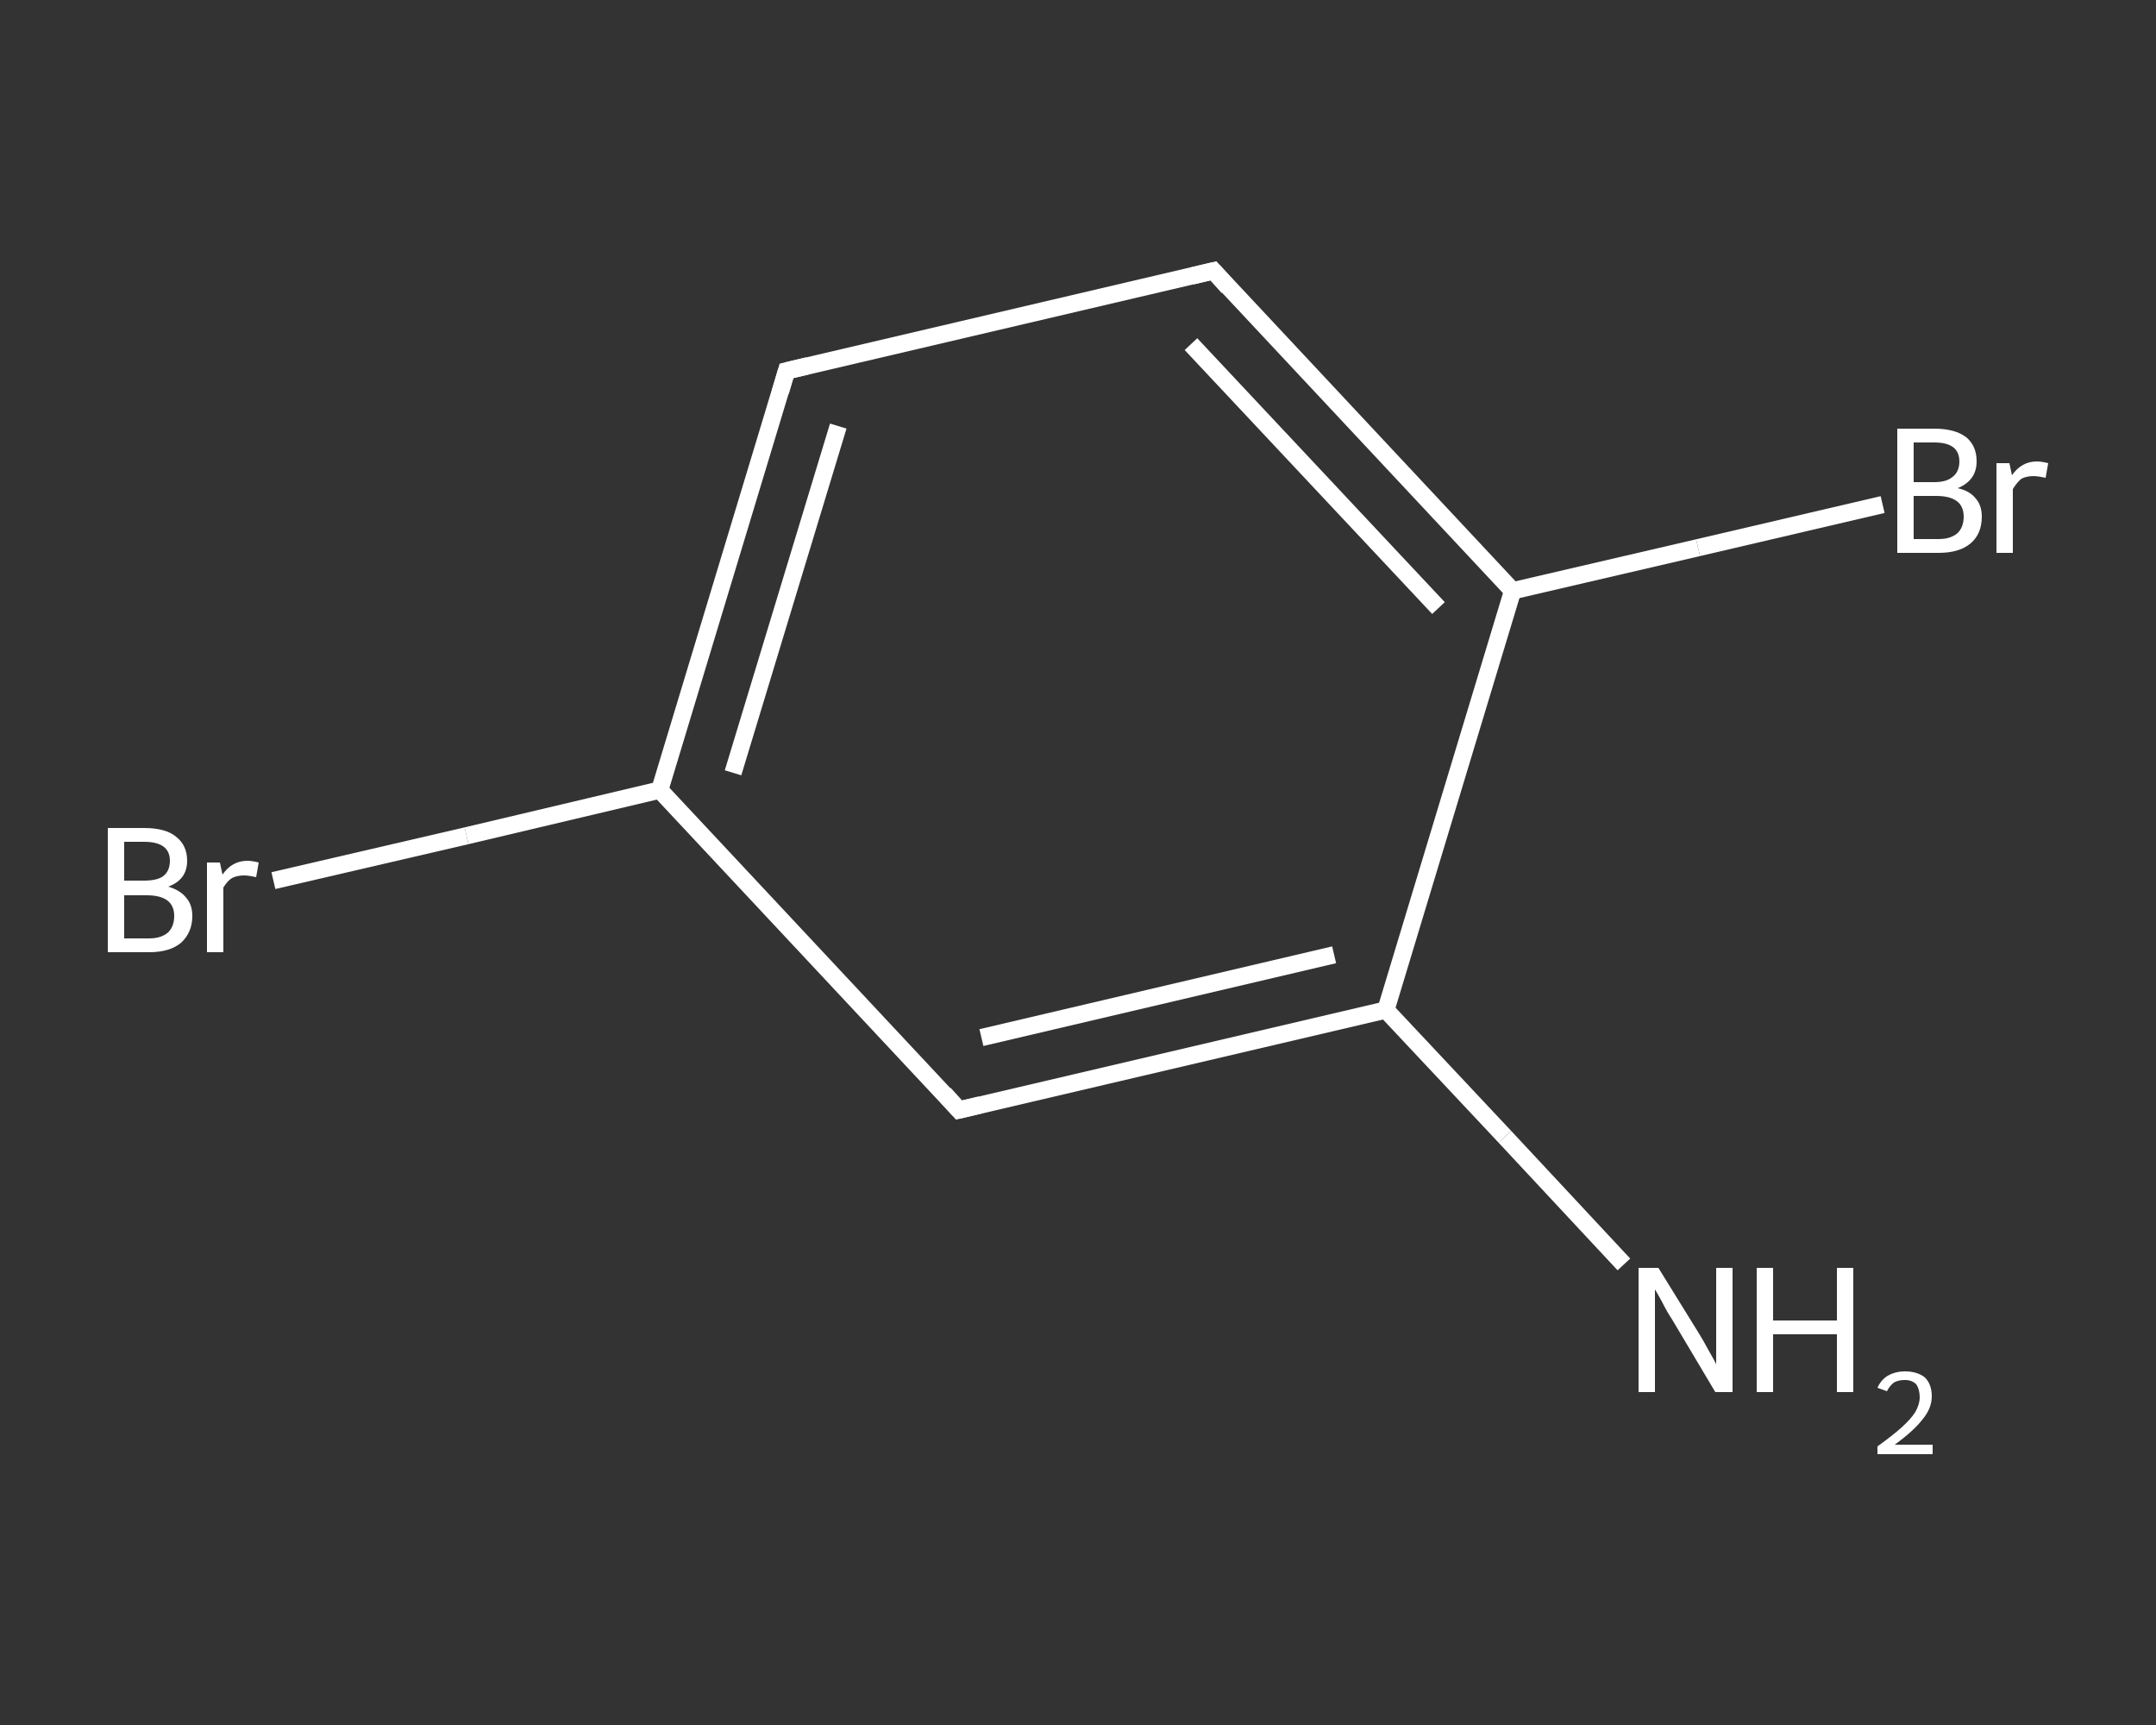 <?xml version='1.0' encoding='iso-8859-1'?>
<svg version='1.1' baseProfile='full'
              xmlns='http://www.w3.org/2000/svg'
                      xmlns:rdkit='http://www.rdkit.org/xml'
                      xmlns:xlink='http://www.w3.org/1999/xlink'
                  xml:space='preserve'
width='250px' height='200px' viewBox='0 0 250 200'>
<rect x="0" y="0" width="250" height="200" fill="#333333" stroke="none"/>
<!-- END OF HEADER -->
<rect style='opacity:1.0;fill:transparent;stroke:none' width='250.0' height='200.0' x='0.0' y='0.0'> </rect>
<path class='bond-0 atom-0 atom-1' d='M 188.3,146.6 L 174.5,131.8' style='fill:none;fill-rule:evenodd;stroke:#FFFFFF;stroke-width:2.0px;stroke-linecap:butt;stroke-linejoin:miter;stroke-opacity:1' />
<path class='bond-0 atom-0 atom-1' d='M 174.5,131.8 L 160.7,117.1' style='fill:none;fill-rule:evenodd;stroke:#FFFFFF;stroke-width:2.0px;stroke-linecap:butt;stroke-linejoin:miter;stroke-opacity:1' />
<path class='bond-1 atom-1 atom-2' d='M 160.7,117.1 L 111.2,128.7' style='fill:none;fill-rule:evenodd;stroke:#FFFFFF;stroke-width:2.0px;stroke-linecap:butt;stroke-linejoin:miter;stroke-opacity:1' />
<path class='bond-1 atom-1 atom-2' d='M 154.7,110.7 L 113.8,120.3' style='fill:none;fill-rule:evenodd;stroke:#FFFFFF;stroke-width:2.0px;stroke-linecap:butt;stroke-linejoin:miter;stroke-opacity:1' />
<path class='bond-2 atom-2 atom-3' d='M 111.2,128.7 L 76.5,91.6' style='fill:none;fill-rule:evenodd;stroke:#FFFFFF;stroke-width:2.0px;stroke-linecap:butt;stroke-linejoin:miter;stroke-opacity:1' />
<path class='bond-3 atom-3 atom-4' d='M 76.5,91.6 L 54.1,96.9' style='fill:none;fill-rule:evenodd;stroke:#FFFFFF;stroke-width:2.0px;stroke-linecap:butt;stroke-linejoin:miter;stroke-opacity:1' />
<path class='bond-3 atom-3 atom-4' d='M 54.1,96.9 L 31.7,102.1' style='fill:none;fill-rule:evenodd;stroke:#FFFFFF;stroke-width:2.0px;stroke-linecap:butt;stroke-linejoin:miter;stroke-opacity:1' />
<path class='bond-4 atom-3 atom-5' d='M 76.5,91.6 L 91.2,43.0' style='fill:none;fill-rule:evenodd;stroke:#FFFFFF;stroke-width:2.0px;stroke-linecap:butt;stroke-linejoin:miter;stroke-opacity:1' />
<path class='bond-4 atom-3 atom-5' d='M 85.0,89.6 L 97.2,49.4' style='fill:none;fill-rule:evenodd;stroke:#FFFFFF;stroke-width:2.0px;stroke-linecap:butt;stroke-linejoin:miter;stroke-opacity:1' />
<path class='bond-5 atom-5 atom-6' d='M 91.2,43.0 L 140.7,31.4' style='fill:none;fill-rule:evenodd;stroke:#FFFFFF;stroke-width:2.0px;stroke-linecap:butt;stroke-linejoin:miter;stroke-opacity:1' />
<path class='bond-6 atom-6 atom-7' d='M 140.7,31.4 L 175.4,68.5' style='fill:none;fill-rule:evenodd;stroke:#FFFFFF;stroke-width:2.0px;stroke-linecap:butt;stroke-linejoin:miter;stroke-opacity:1' />
<path class='bond-6 atom-6 atom-7' d='M 138.1,39.9 L 166.8,70.5' style='fill:none;fill-rule:evenodd;stroke:#FFFFFF;stroke-width:2.0px;stroke-linecap:butt;stroke-linejoin:miter;stroke-opacity:1' />
<path class='bond-7 atom-7 atom-8' d='M 175.4,68.5 L 196.9,63.5' style='fill:none;fill-rule:evenodd;stroke:#FFFFFF;stroke-width:2.0px;stroke-linecap:butt;stroke-linejoin:miter;stroke-opacity:1' />
<path class='bond-7 atom-7 atom-8' d='M 196.9,63.5 L 218.3,58.5' style='fill:none;fill-rule:evenodd;stroke:#FFFFFF;stroke-width:2.0px;stroke-linecap:butt;stroke-linejoin:miter;stroke-opacity:1' />
<path class='bond-8 atom-7 atom-1' d='M 175.4,68.5 L 160.7,117.1' style='fill:none;fill-rule:evenodd;stroke:#FFFFFF;stroke-width:2.0px;stroke-linecap:butt;stroke-linejoin:miter;stroke-opacity:1' />
<path d='M 113.7,128.1 L 111.2,128.7 L 109.5,126.8' style='fill:none;stroke:#FFFFFF;stroke-width:2.0px;stroke-linecap:butt;stroke-linejoin:miter;stroke-opacity:1;' />
<path d='M 90.5,45.4 L 91.2,43.0 L 93.7,42.4' style='fill:none;stroke:#FFFFFF;stroke-width:2.0px;stroke-linecap:butt;stroke-linejoin:miter;stroke-opacity:1;' />
<path d='M 138.2,32.0 L 140.7,31.4 L 142.4,33.3' style='fill:none;stroke:#FFFFFF;stroke-width:2.0px;stroke-linecap:butt;stroke-linejoin:miter;stroke-opacity:1;' />
<path class='atom-0' d='M 192.3 147.0
L 197.0 154.6
Q 197.5 155.4, 198.2 156.7
Q 199.0 158.1, 199.0 158.2
L 199.0 147.0
L 200.9 147.0
L 200.9 161.4
L 198.9 161.4
L 193.9 153.0
Q 193.3 152.1, 192.7 150.9
Q 192.1 149.8, 191.9 149.5
L 191.9 161.4
L 190.0 161.4
L 190.0 147.0
L 192.3 147.0
' fill='#FFFFFF'/>
<path class='atom-0' d='M 203.7 147.0
L 205.6 147.0
L 205.6 153.1
L 213.0 153.1
L 213.0 147.0
L 214.9 147.0
L 214.9 161.4
L 213.0 161.4
L 213.0 154.7
L 205.6 154.7
L 205.6 161.4
L 203.7 161.4
L 203.7 147.0
' fill='#FFFFFF'/>
<path class='atom-0' d='M 217.7 160.9
Q 218.1 160.0, 218.9 159.5
Q 219.8 159.0, 220.9 159.0
Q 222.3 159.0, 223.2 159.7
Q 224.0 160.5, 224.0 161.9
Q 224.0 163.3, 222.9 164.6
Q 221.9 165.9, 219.7 167.5
L 224.1 167.5
L 224.1 168.6
L 217.7 168.6
L 217.7 167.7
Q 219.5 166.4, 220.5 165.5
Q 221.6 164.5, 222.1 163.7
Q 222.6 162.8, 222.6 162.0
Q 222.6 161.1, 222.2 160.5
Q 221.7 160.0, 220.9 160.0
Q 220.1 160.0, 219.6 160.3
Q 219.1 160.7, 218.8 161.3
L 217.7 160.9
' fill='#FFFFFF'/>
<path class='atom-4' d='M 19.5 102.8
Q 20.9 103.2, 21.6 104.1
Q 22.3 104.9, 22.3 106.2
Q 22.3 108.1, 21.0 109.3
Q 19.7 110.4, 17.3 110.4
L 12.5 110.4
L 12.5 96.0
L 16.7 96.0
Q 19.2 96.0, 20.4 97.0
Q 21.7 98.0, 21.7 99.8
Q 21.7 102.0, 19.5 102.8
M 14.4 97.6
L 14.4 102.1
L 16.7 102.1
Q 18.2 102.1, 18.9 101.6
Q 19.7 101.0, 19.7 99.8
Q 19.7 97.6, 16.7 97.6
L 14.4 97.6
M 17.3 108.8
Q 18.7 108.8, 19.5 108.1
Q 20.2 107.4, 20.2 106.2
Q 20.2 105.0, 19.4 104.4
Q 18.6 103.8, 17.0 103.8
L 14.4 103.8
L 14.4 108.8
L 17.3 108.8
' fill='#FFFFFF'/>
<path class='atom-4' d='M 25.5 100.0
L 25.8 101.4
Q 26.9 99.8, 28.7 99.8
Q 29.2 99.8, 30.0 100.0
L 29.7 101.7
Q 28.8 101.5, 28.3 101.5
Q 27.5 101.5, 26.9 101.8
Q 26.4 102.1, 25.9 102.9
L 25.9 110.4
L 24.0 110.4
L 24.0 100.0
L 25.5 100.0
' fill='#FFFFFF'/>
<path class='atom-8' d='M 227.0 56.6
Q 228.4 56.9, 229.1 57.8
Q 229.8 58.6, 229.8 59.9
Q 229.8 61.9, 228.5 63.0
Q 227.2 64.1, 224.8 64.1
L 220.0 64.1
L 220.0 49.7
L 224.3 49.7
Q 226.7 49.7, 228.0 50.7
Q 229.2 51.7, 229.2 53.5
Q 229.2 55.7, 227.0 56.6
M 221.9 51.3
L 221.9 55.9
L 224.3 55.9
Q 225.7 55.9, 226.4 55.3
Q 227.2 54.7, 227.2 53.5
Q 227.2 51.3, 224.3 51.3
L 221.9 51.3
M 224.8 62.5
Q 226.2 62.5, 227.0 61.8
Q 227.7 61.1, 227.7 59.9
Q 227.7 58.7, 226.9 58.1
Q 226.1 57.5, 224.5 57.5
L 221.9 57.5
L 221.9 62.5
L 224.8 62.5
' fill='#FFFFFF'/>
<path class='atom-8' d='M 233.0 53.7
L 233.3 55.1
Q 234.4 53.5, 236.2 53.5
Q 236.7 53.5, 237.5 53.7
L 237.2 55.4
Q 236.3 55.2, 235.8 55.2
Q 235.0 55.2, 234.4 55.5
Q 233.9 55.9, 233.4 56.7
L 233.4 64.1
L 231.5 64.1
L 231.5 53.7
L 233.0 53.7
' fill='#FFFFFF'/>
</svg>
